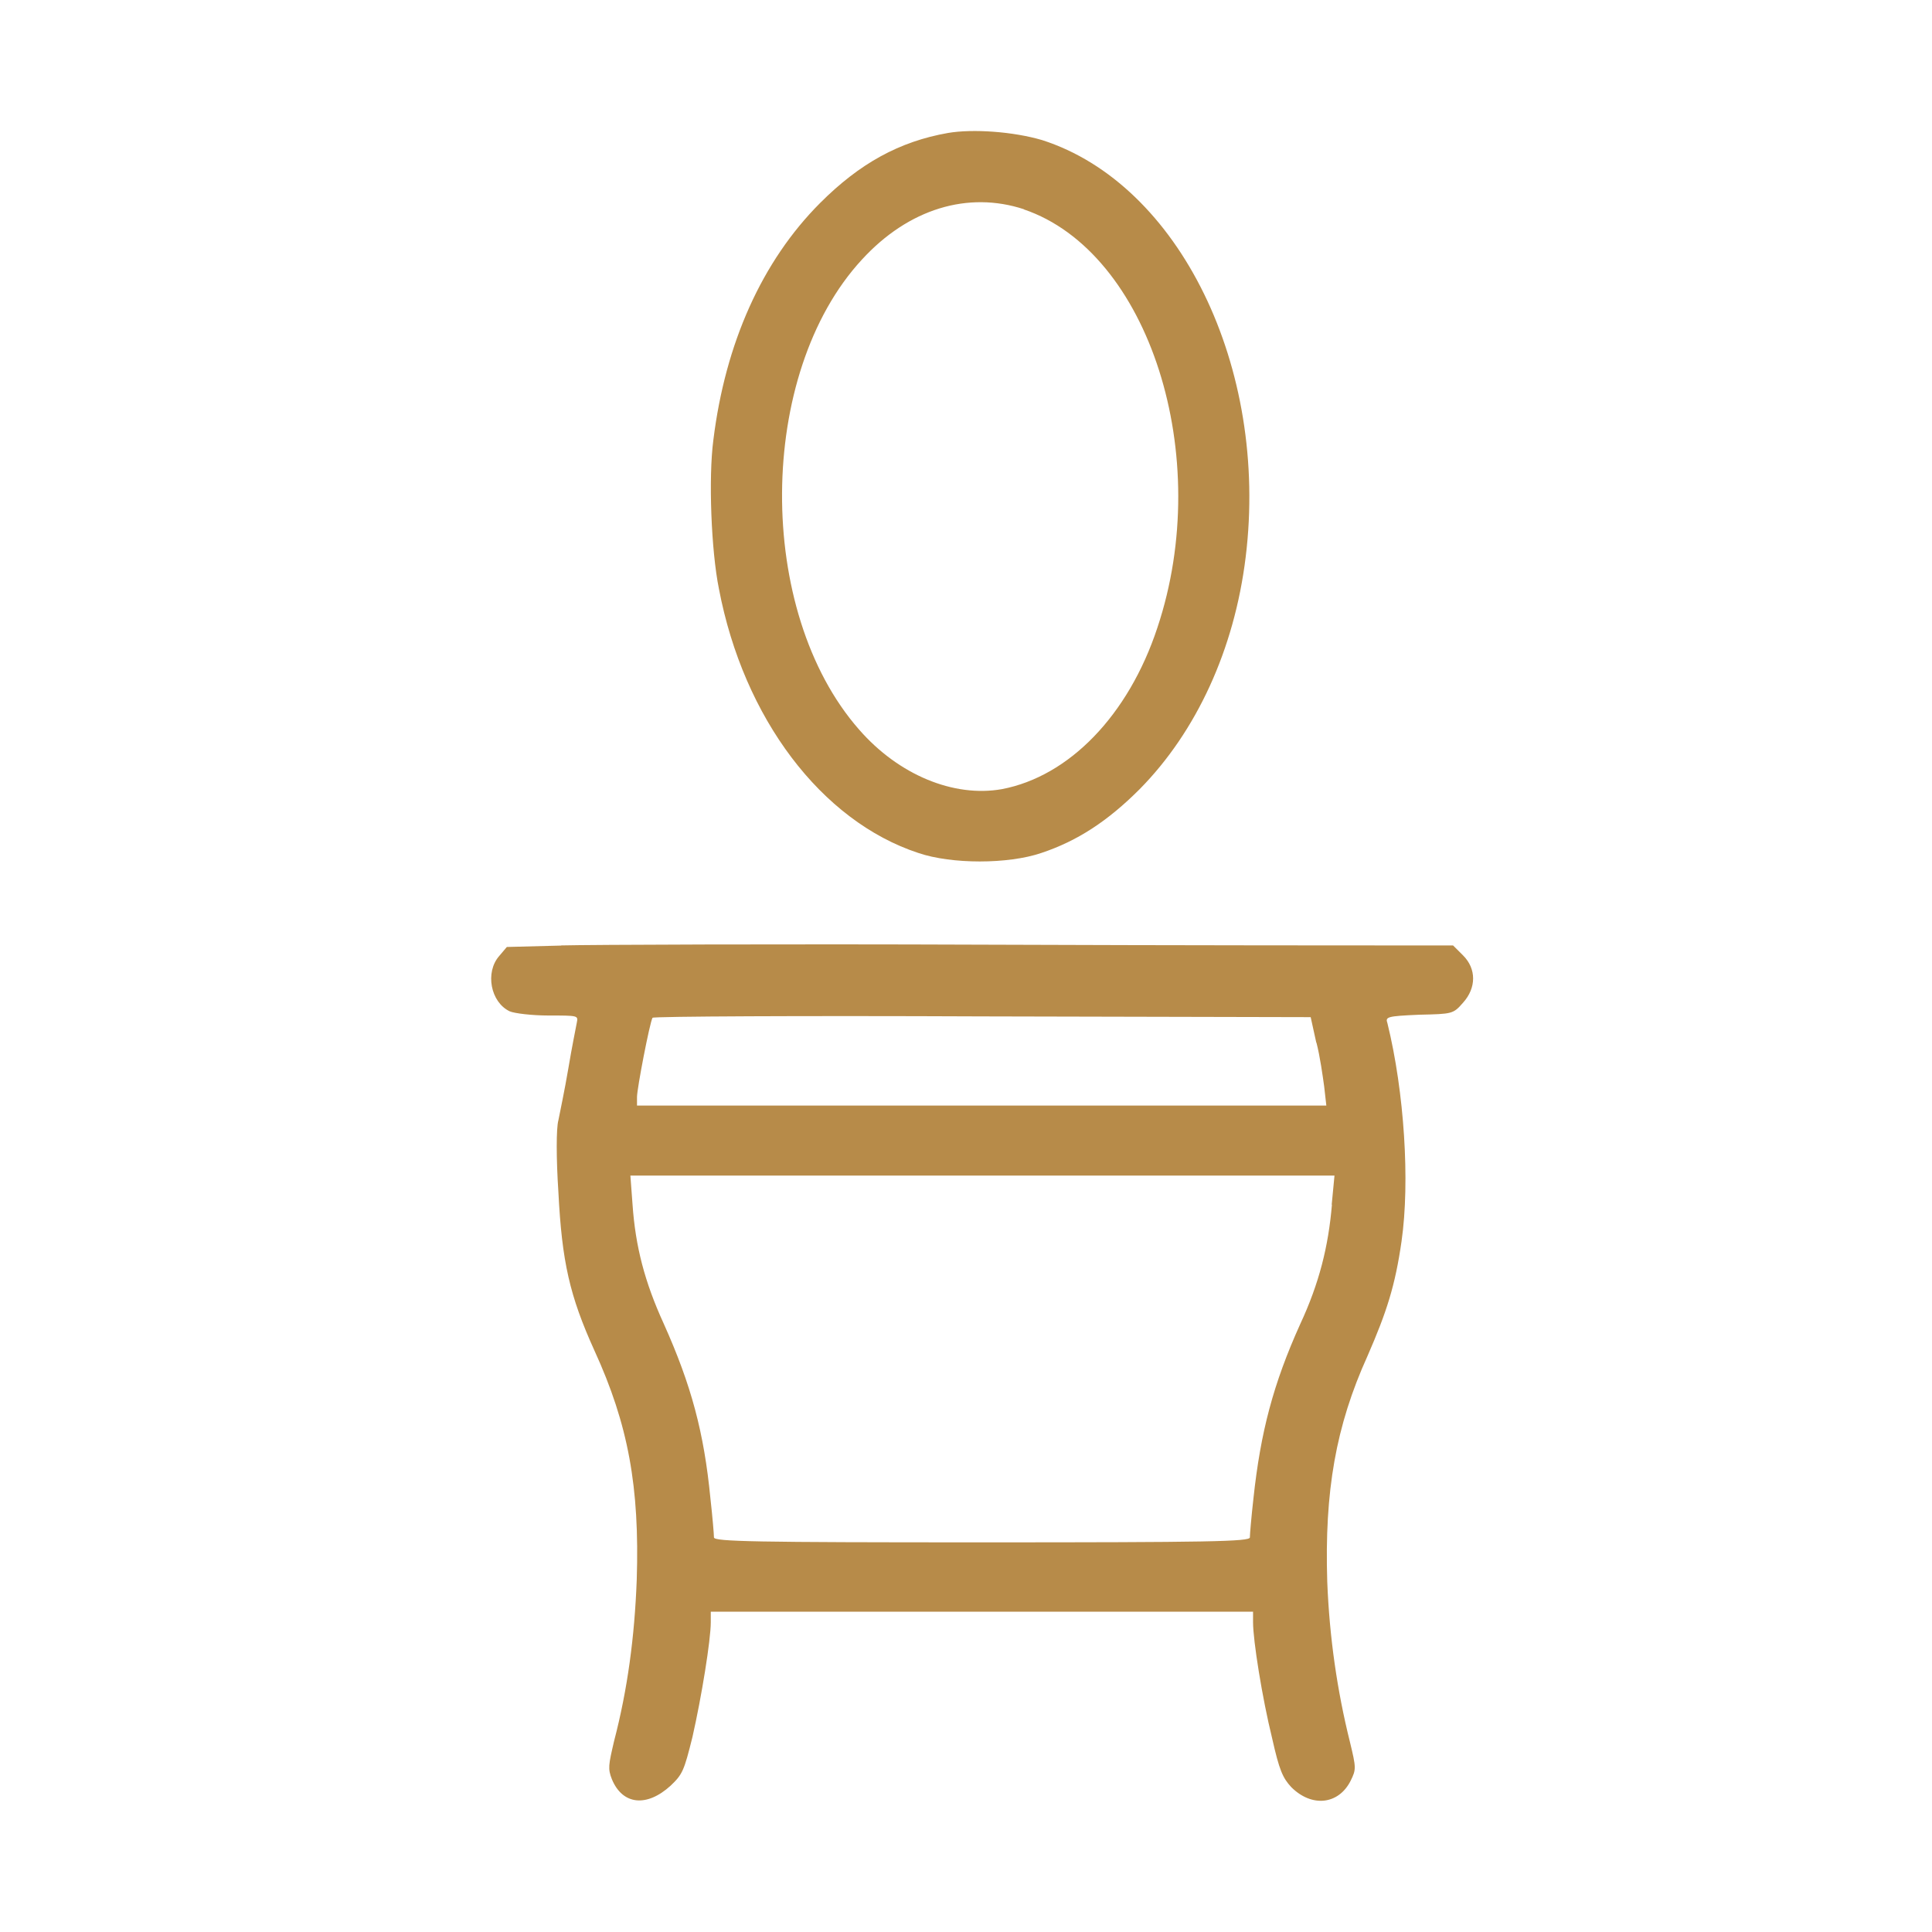 <svg width="59" height="59" viewBox="0 0 59 59" fill="none" xmlns="http://www.w3.org/2000/svg">
<g clip-path="url(#clip0_46_289)">
<path d="M28.953 4.06C27.465 4.321 26.252 4.99 25.044 6.2C23.272 7.974 22.149 10.479 21.784 13.443C21.633 14.591 21.718 16.816 21.955 17.983C22.709 21.939 25.087 25.075 28.044 26.048C29.058 26.394 30.787 26.394 31.801 26.048C32.901 25.682 33.829 25.075 34.801 24.102C36.53 22.352 37.695 19.843 38.041 17.011C38.752 11.218 36.013 5.62 31.824 4.278C30.938 4.017 29.707 3.932 28.953 4.06ZM31.265 6.394C35.088 7.69 37.093 13.937 35.344 19.17C34.459 21.85 32.644 23.71 30.596 24.099C29.128 24.359 27.445 23.667 26.237 22.282C23.062 18.672 23.105 11.409 26.322 7.927C27.748 6.371 29.563 5.83 31.269 6.39L31.265 6.394Z" fill="#B78B49"/>
<path d="M17.141 28.876L15.478 28.919L15.241 29.199C14.81 29.697 14.98 30.603 15.563 30.883C15.715 30.949 16.255 31.012 16.752 31.012C17.658 31.012 17.658 31.012 17.615 31.229C17.592 31.358 17.463 31.984 17.355 32.634C17.246 33.283 17.094 33.995 17.052 34.213C16.985 34.45 16.985 35.38 17.052 36.396C17.16 38.535 17.397 39.574 18.151 41.239C19.189 43.507 19.534 45.409 19.445 48.241C19.379 49.992 19.165 51.591 18.753 53.17C18.582 53.905 18.559 54.014 18.687 54.337C19.01 55.115 19.744 55.201 20.479 54.532C20.844 54.185 20.89 54.077 21.147 53.042C21.427 51.809 21.706 50.081 21.706 49.541V49.218H29.975H38.266V49.541C38.266 50.101 38.546 51.855 38.849 53.085C39.067 54.057 39.172 54.294 39.432 54.575C40.058 55.201 40.877 55.115 41.247 54.38C41.417 54.034 41.417 53.991 41.223 53.19C40.835 51.633 40.598 49.992 40.532 48.303C40.446 45.538 40.792 43.55 41.763 41.406C42.346 40.068 42.606 39.267 42.801 37.905C43.061 36.088 42.886 33.346 42.37 31.249C42.303 31.054 42.346 31.031 43.341 30.988C44.355 30.965 44.378 30.965 44.678 30.622C45.089 30.167 45.089 29.584 44.678 29.175L44.374 28.872H42.82C41.958 28.872 36.215 28.872 30.037 28.849C23.84 28.825 18.031 28.849 17.125 28.872L17.141 28.876ZM40.201 31.836C40.31 32.249 40.396 32.875 40.438 33.178L40.504 33.762H29.99H19.453V33.501C19.453 33.241 19.841 31.233 19.927 31.081C19.95 31.039 24.481 31.015 29.986 31.039L40.026 31.062L40.197 31.84L40.201 31.836ZM40.675 36.788C40.567 38.065 40.287 39.189 39.704 40.441C38.884 42.258 38.496 43.729 38.278 45.759C38.212 46.343 38.169 46.86 38.169 46.95C38.169 47.078 36.918 47.101 29.986 47.101C23.055 47.101 21.803 47.078 21.803 46.95C21.803 46.864 21.761 46.343 21.695 45.759C21.5 43.748 21.112 42.301 20.269 40.422C19.686 39.146 19.406 38.065 19.317 36.788L19.251 35.901H30.002H40.753L40.668 36.788H40.675Z" fill="#B78B49"/>
</g>
<defs>
<clipPath id="clip0_46_289">
<rect width="30" height="51" fill="white" transform="translate(15 4)"/>
</clipPath>
</defs>
</svg>
